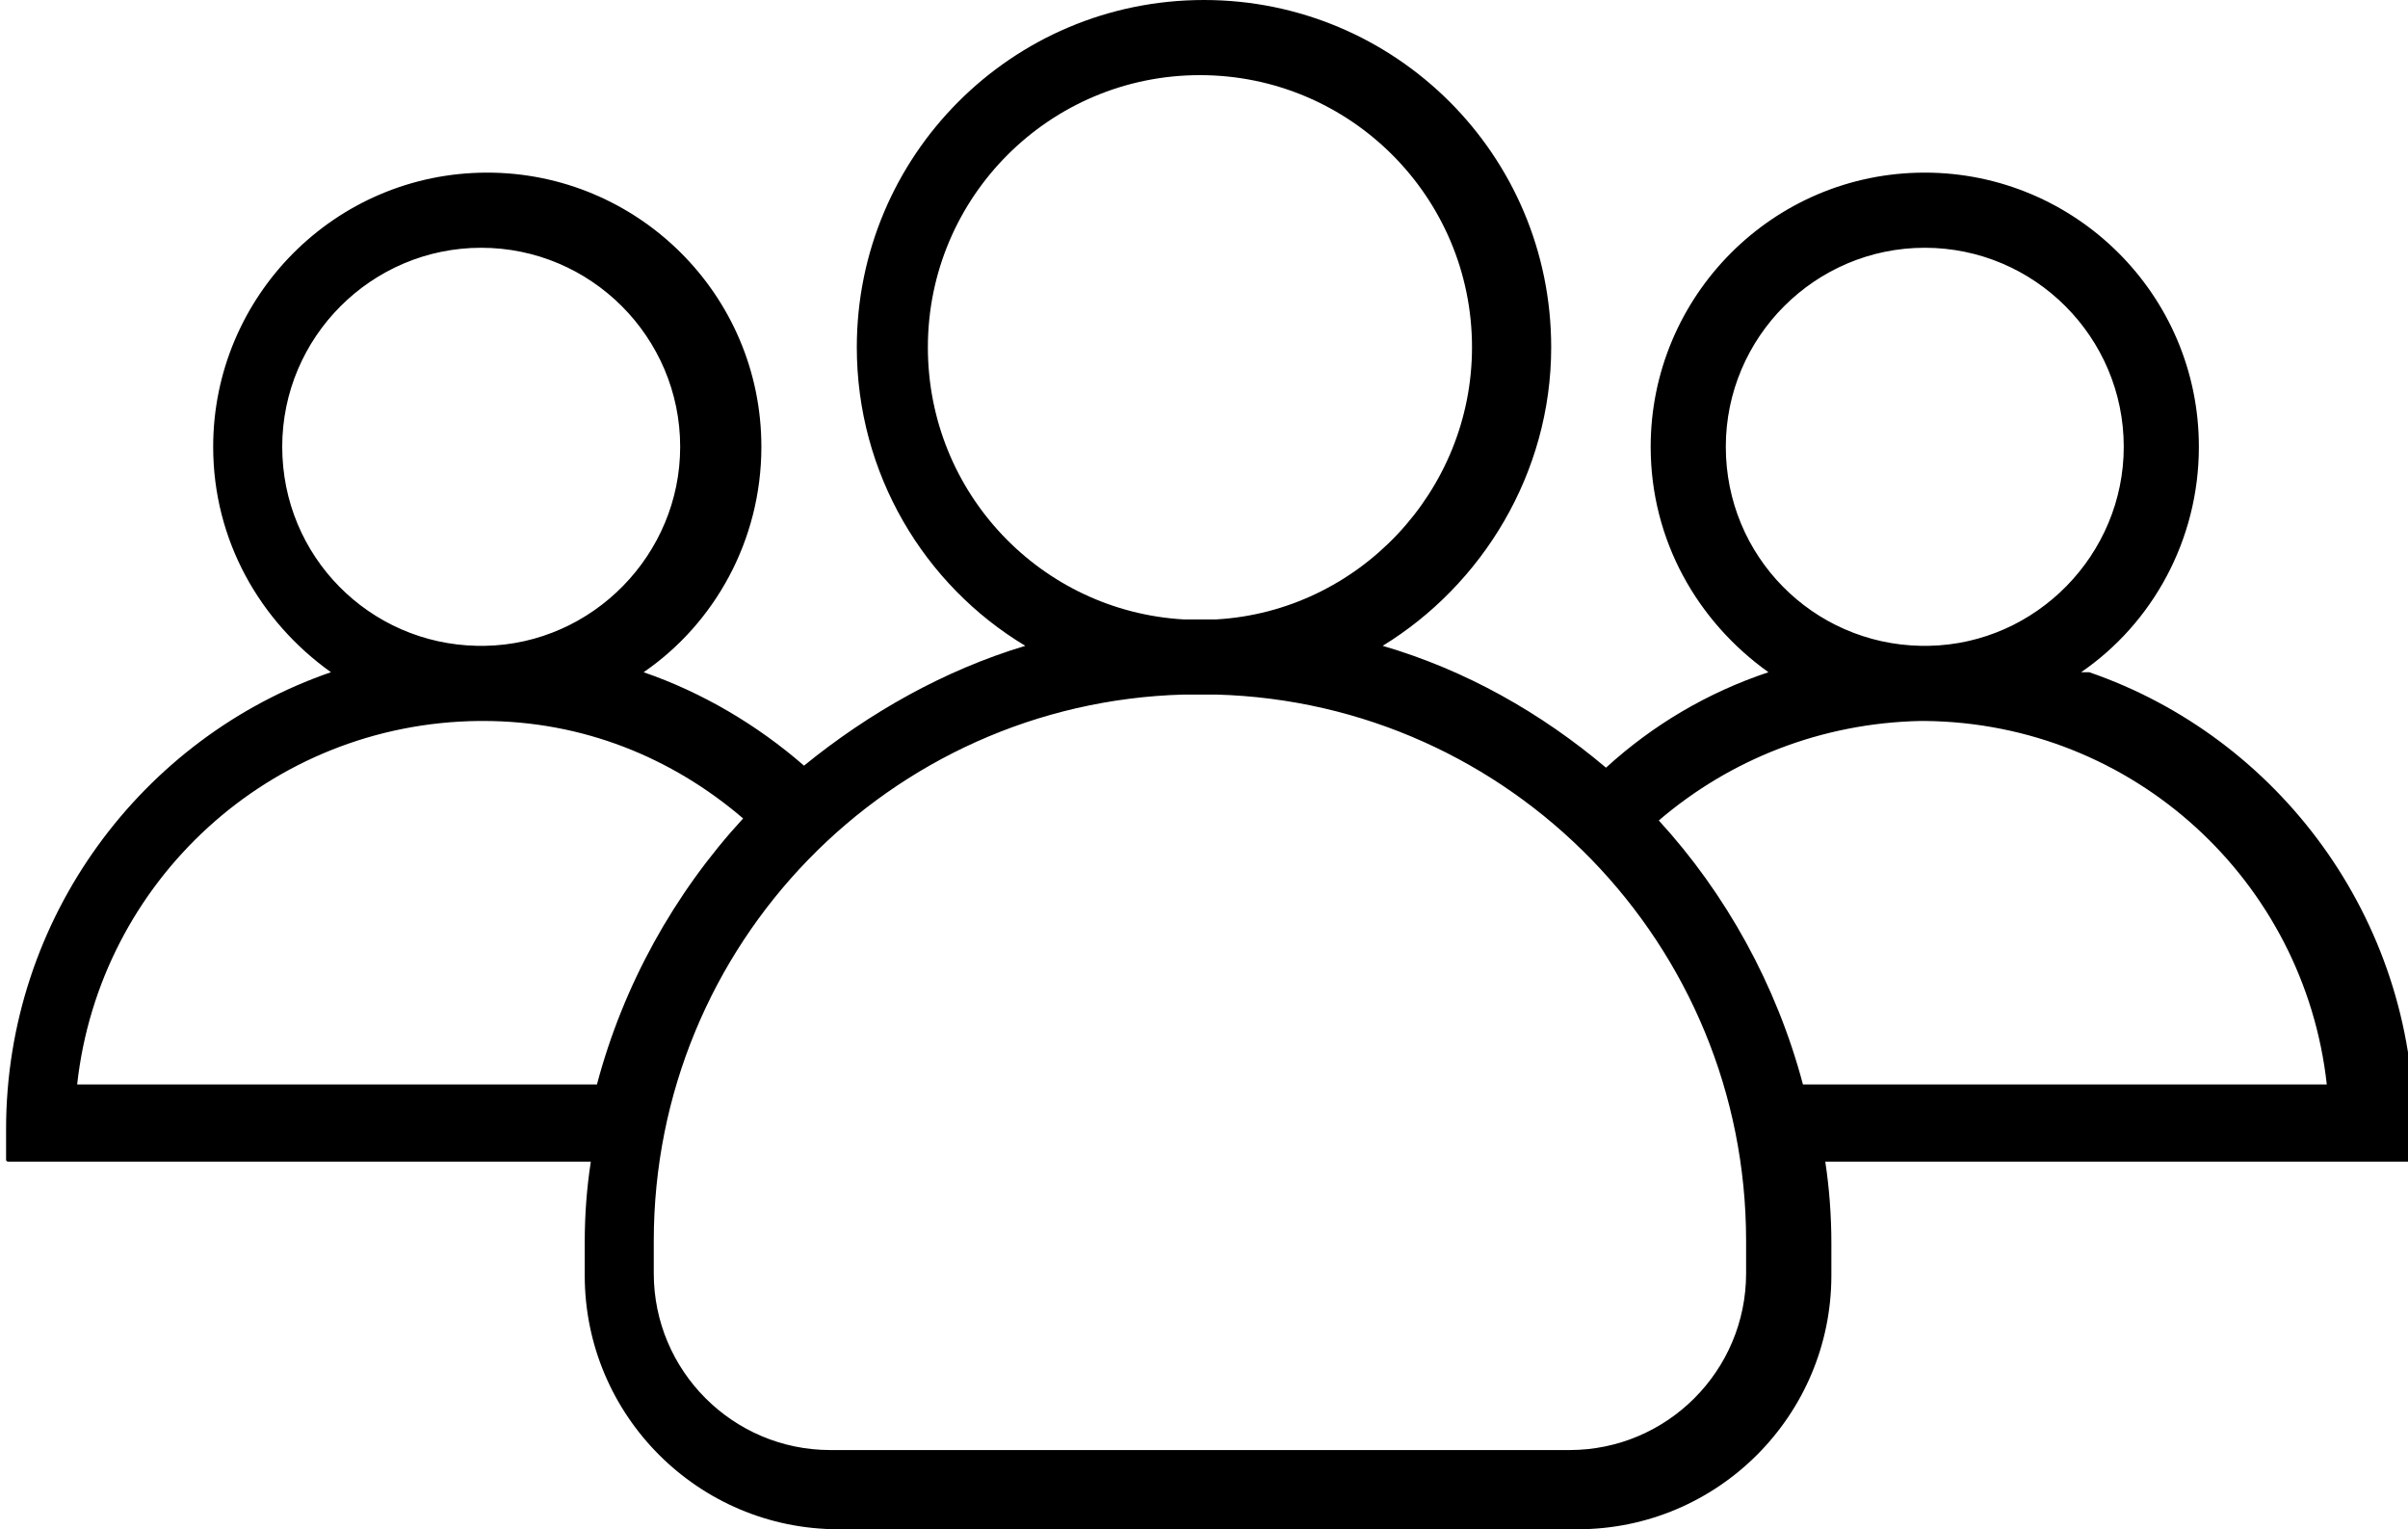 <?xml version="1.0" encoding="UTF-8"?>
<!DOCTYPE svg PUBLIC "-//W3C//DTD SVG 1.1//EN" "http://www.w3.org/Graphics/SVG/1.1/DTD/svg11.dtd">
<!-- Creator: CorelDRAW 2019 (64 Bit Versão de avaliação) -->
<svg xmlns="http://www.w3.org/2000/svg" xml:space="preserve" version="1.1" style="shape-rendering:geometricPrecision; text-rendering:geometricPrecision; image-rendering:optimizeQuality; fill-rule:evenodd; clip-rule:evenodd"
viewBox="0 0 11.86 7.53"
 xmlns:xlink="http://www.w3.org/1999/xlink"
 xmlns:xodm="http://www.corel.com/coreldraw/odm/2003">

 <g id="Camada_x0020_1">
  <path class="fil0" d="M10.25 3.31c0.35,-0.24 0.58,-0.65 0.58,-1.11 0,-0.75 -0.61,-1.35 -1.35,-1.35 -0.75,0 -1.35,0.61 -1.35,1.35 0,0.46 0.23,0.86 0.58,1.11 -0.3,0.1 -0.57,0.26 -0.8,0.47 -0.32,-0.27 -0.69,-0.48 -1.1,-0.6 0.49,-0.3 0.83,-0.85 0.83,-1.47 0,-0.95 -0.77,-1.71 -1.71,-1.71 -0.95,0 -1.71,0.77 -1.71,1.71 0,0.62 0.33,1.17 0.83,1.47 -0.4,0.12 -0.77,0.33 -1.09,0.59 -0.23,-0.2 -0.5,-0.36 -0.79,-0.46 0.35,-0.24 0.58,-0.65 0.58,-1.11 0,-0.75 -0.61,-1.35 -1.35,-1.35 -0.75,0 -1.35,0.61 -1.35,1.35 0,0.46 0.23,0.86 0.58,1.11 -0.93,0.32 -1.6,1.21 -1.6,2.25l0 0.15c0,0 0,0.01 0.01,0.01l2.87 0c-0.02,0.13 -0.03,0.26 -0.03,0.4l0 0.16c0,0.69 0.56,1.25 1.25,1.25l3.64 0c0.69,0 1.25,-0.56 1.25,-1.25l0 -0.16c0,-0.13 -0.01,-0.27 -0.03,-0.4l2.89 0c0,0 0.01,-0 0.01,-0.01l0 -0.15c-0,-1.04 -0.67,-1.93 -1.6,-2.25zm-1.75 -1.11c0,-0.54 0.44,-0.98 0.98,-0.98 0.54,0 0.98,0.44 0.98,0.98 0,0.53 -0.43,0.97 -0.96,0.98 -0.01,0 -0.01,0 -0.02,0 -0.01,0 -0.01,0 -0.02,0 -0.53,-0.01 -0.96,-0.44 -0.96,-0.98zm-3.93 -0.49c0,-0.74 0.6,-1.34 1.34,-1.34 0.74,0 1.34,0.6 1.34,1.34 0,0.71 -0.56,1.3 -1.26,1.34 -0.03,0 -0.05,0 -0.08,0 -0.03,0 -0.05,0 -0.08,0 -0.7,-0.04 -1.26,-0.62 -1.26,-1.34zm-3.18 0.49c0,-0.54 0.44,-0.98 0.98,-0.98 0.54,0 0.98,0.44 0.98,0.98 0,0.53 -0.43,0.97 -0.96,0.98 -0.01,0 -0.01,0 -0.02,0 -0.01,0 -0.01,0 -0.02,0 -0.53,-0.01 -0.96,-0.44 -0.96,-0.98zm1.55 3.14l-2.56 0c0.11,-1 0.95,-1.78 1.98,-1.79 0,0 0.01,0 0.01,0 0,0 0.01,0 0.01,0 0.49,0 0.93,0.18 1.28,0.48 -0.34,0.37 -0.59,0.82 -0.72,1.31zm5.66 0.93c0,0.48 -0.39,0.87 -0.87,0.87l-3.64 0c-0.48,0 -0.87,-0.39 -0.87,-0.87l0 -0.16c0,-1.46 1.16,-2.65 2.61,-2.69 0.03,0 0.05,0 0.08,0 0.03,0 0.05,0 0.08,-0 1.45,0.04 2.61,1.23 2.61,2.69l0 0.16zm0.28 -0.93c-0.13,-0.49 -0.38,-0.94 -0.71,-1.3 0.35,-0.3 0.8,-0.48 1.29,-0.49 0,0 0.01,0 0.01,0 0,0 0.01,0 0.01,0 1.03,0.01 1.87,0.79 1.98,1.79l-2.58 0z"/>
 </g>
</svg>
